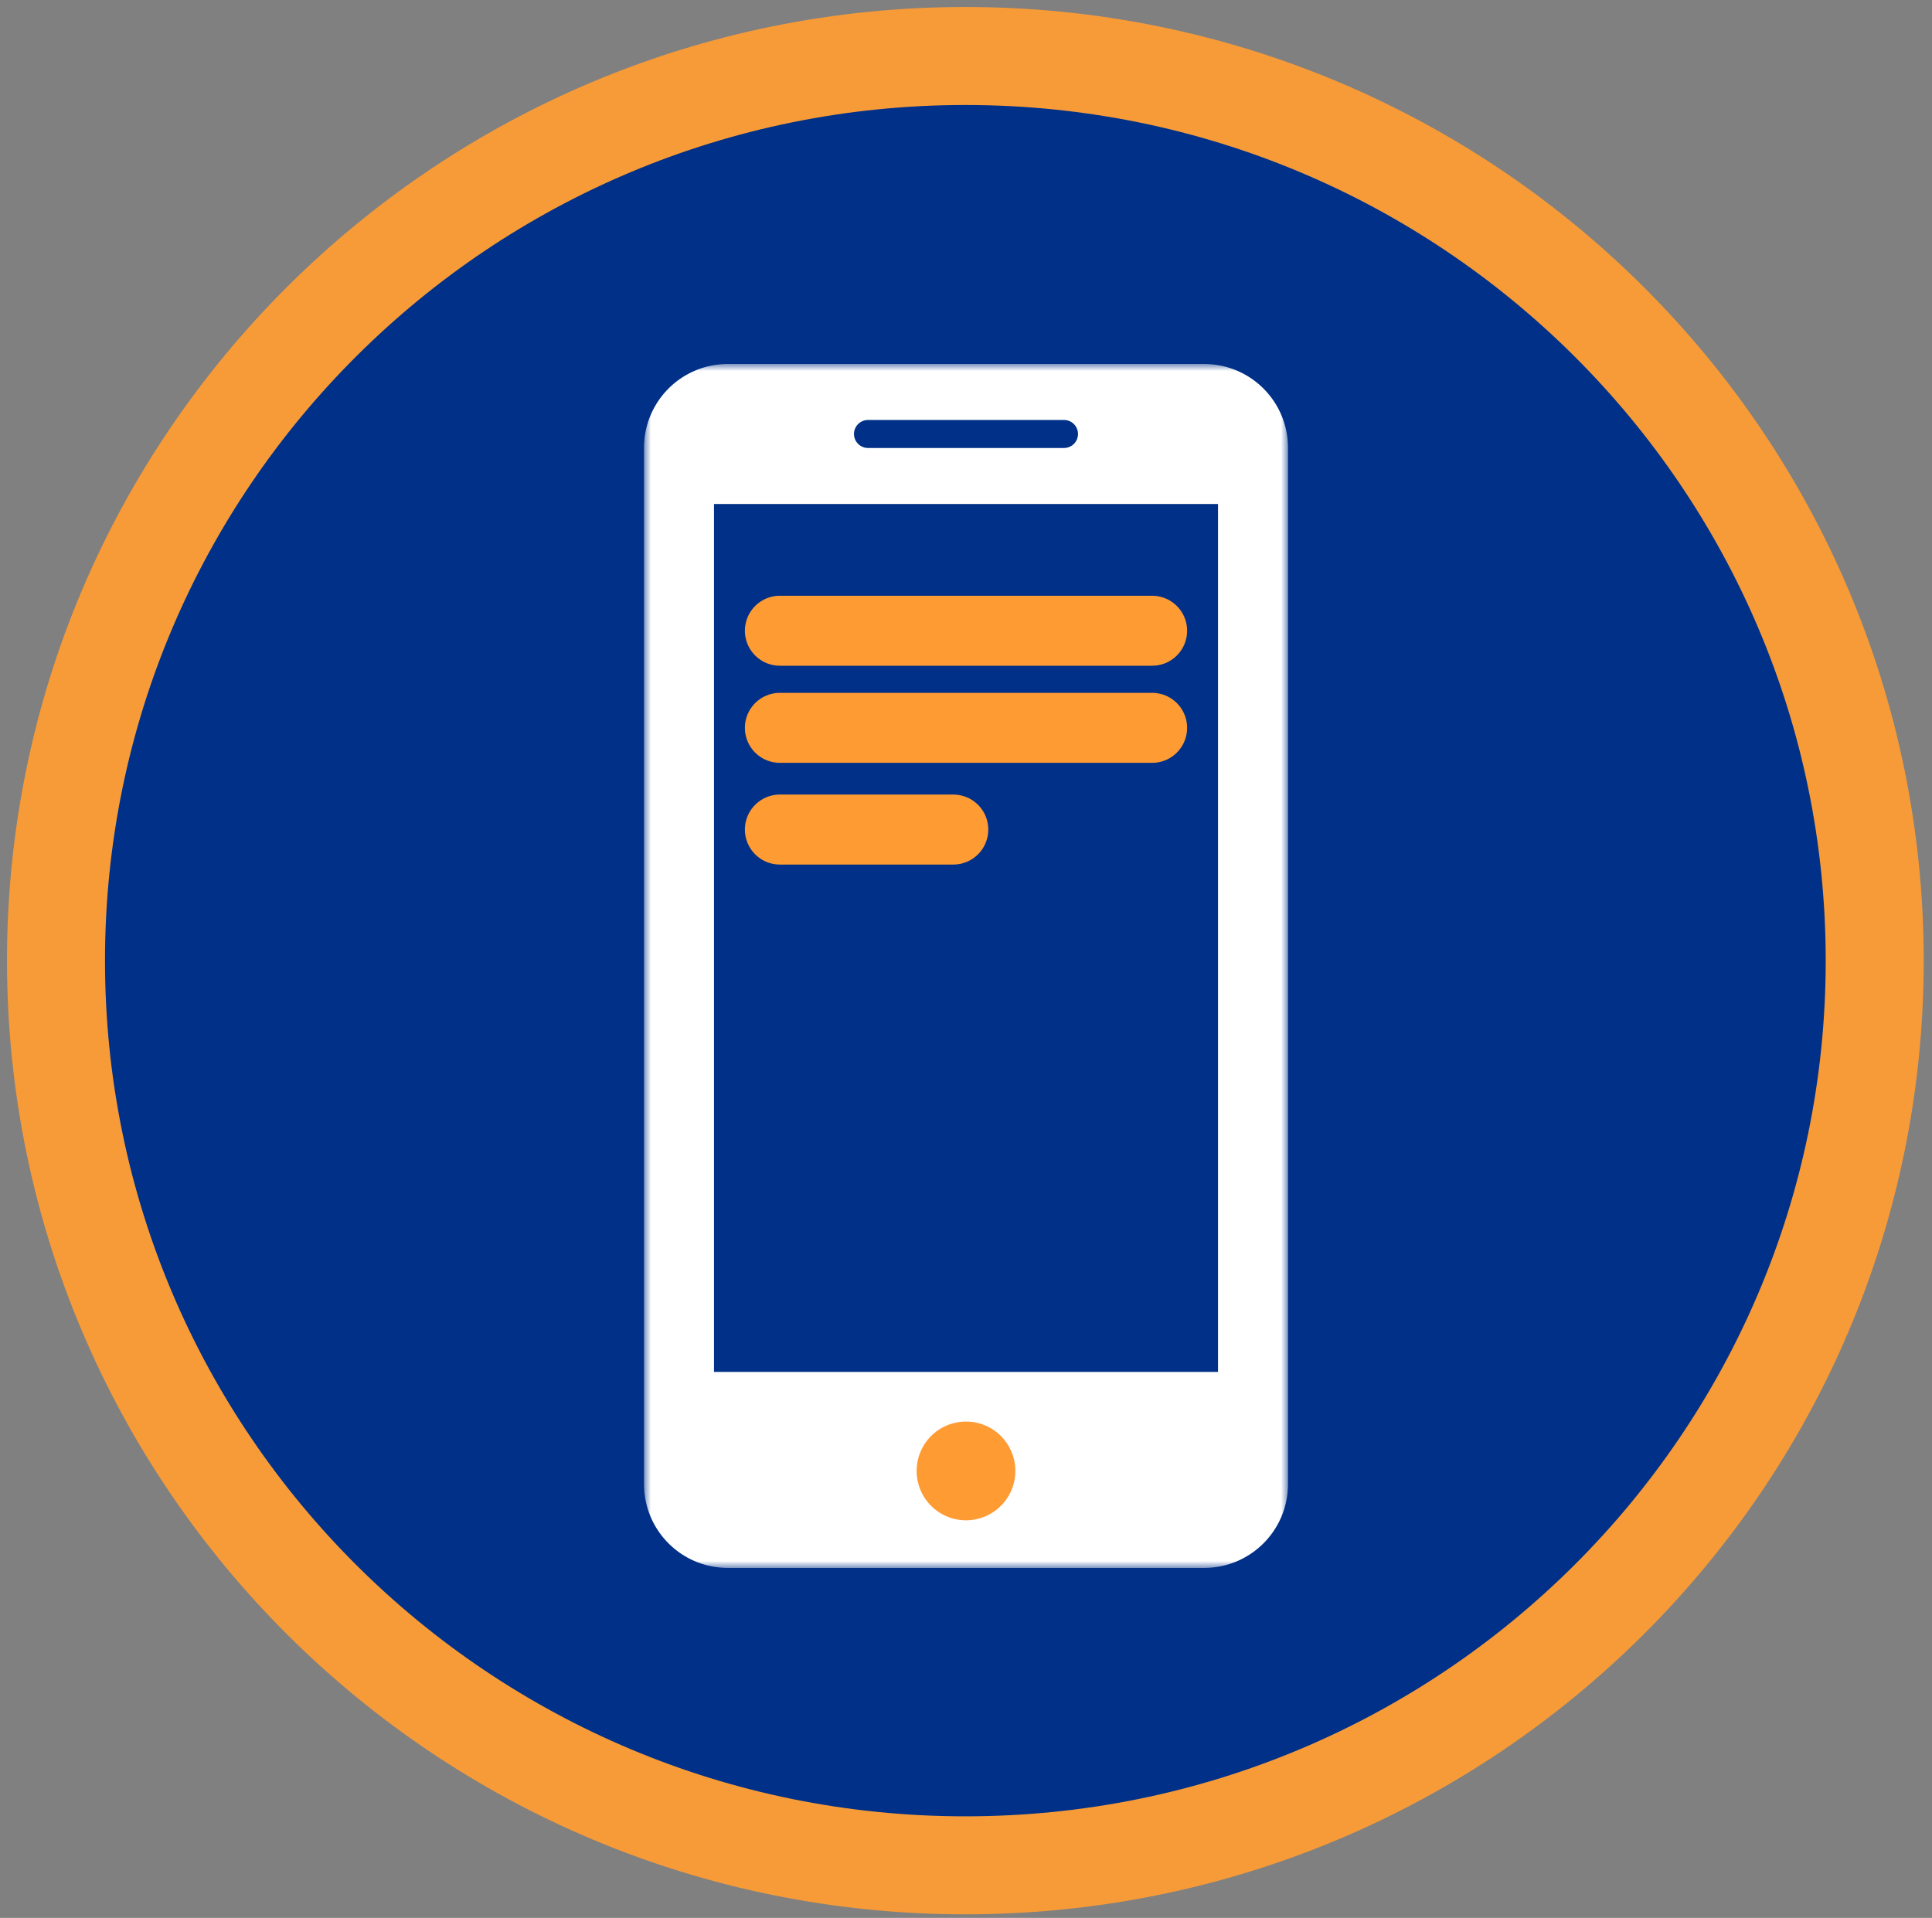 <svg width="138" height="137" viewBox="0 0 138 137" xmlns="http://www.w3.org/2000/svg" xmlns:xlink="http://www.w3.org/1999/xlink"><rect x="0" y="0" width="138" height="137" fill="#808080" stroke="none"/><defs><path id="a" d="M0 0h46v86H0z"/></defs><g fill="none" fill-rule="evenodd"><path d="M133.908 68.622c0 35.689-29.082 64.622-64.954 64.622C33.08 133.244 4 104.31 4 68.622 4 32.932 33.08 4 68.954 4c35.872 0 64.954 28.931 64.954 64.622" fill="#003087"/><path d="M133.908 68.622c0 35.689-29.082 64.622-64.954 64.622C33.08 133.244 4 104.31 4 68.622 4 32.932 33.08 4 68.954 4c35.872 0 64.954 28.931 64.954 64.622z" stroke="#F79B38" stroke-width="7"/><g transform="translate(46 26)"><mask id="b" fill="#fff"><use xlink:href="#a"/></mask><path d="M23 76a3 3 0 110 6 3 3 0 010-6zM5 72h36V10H5v62zM16 4h14a1 1 0 110 2H16a1 1 0 110-2zM6 0C2.676 0 0 2.675 0 6v74c0 3.323 2.676 6 6 6h34c3.324 0 6-2.677 6-6V6c0-3.324-2.676-6-6-6H6z" fill="#FFF" mask="url(#b)"/></g><path d="M71.755 102.872a3.525 3.525 0 11-5.51 4.399 3.525 3.525 0 015.51-4.4" fill="#FF9B33"/><path stroke="#FF9B33" stroke-width="5" stroke-linecap="round" d="M55.706 45.055h26.588m-26.588 6.936h26.588m-26.588 7.266h12.386"/></g></svg>